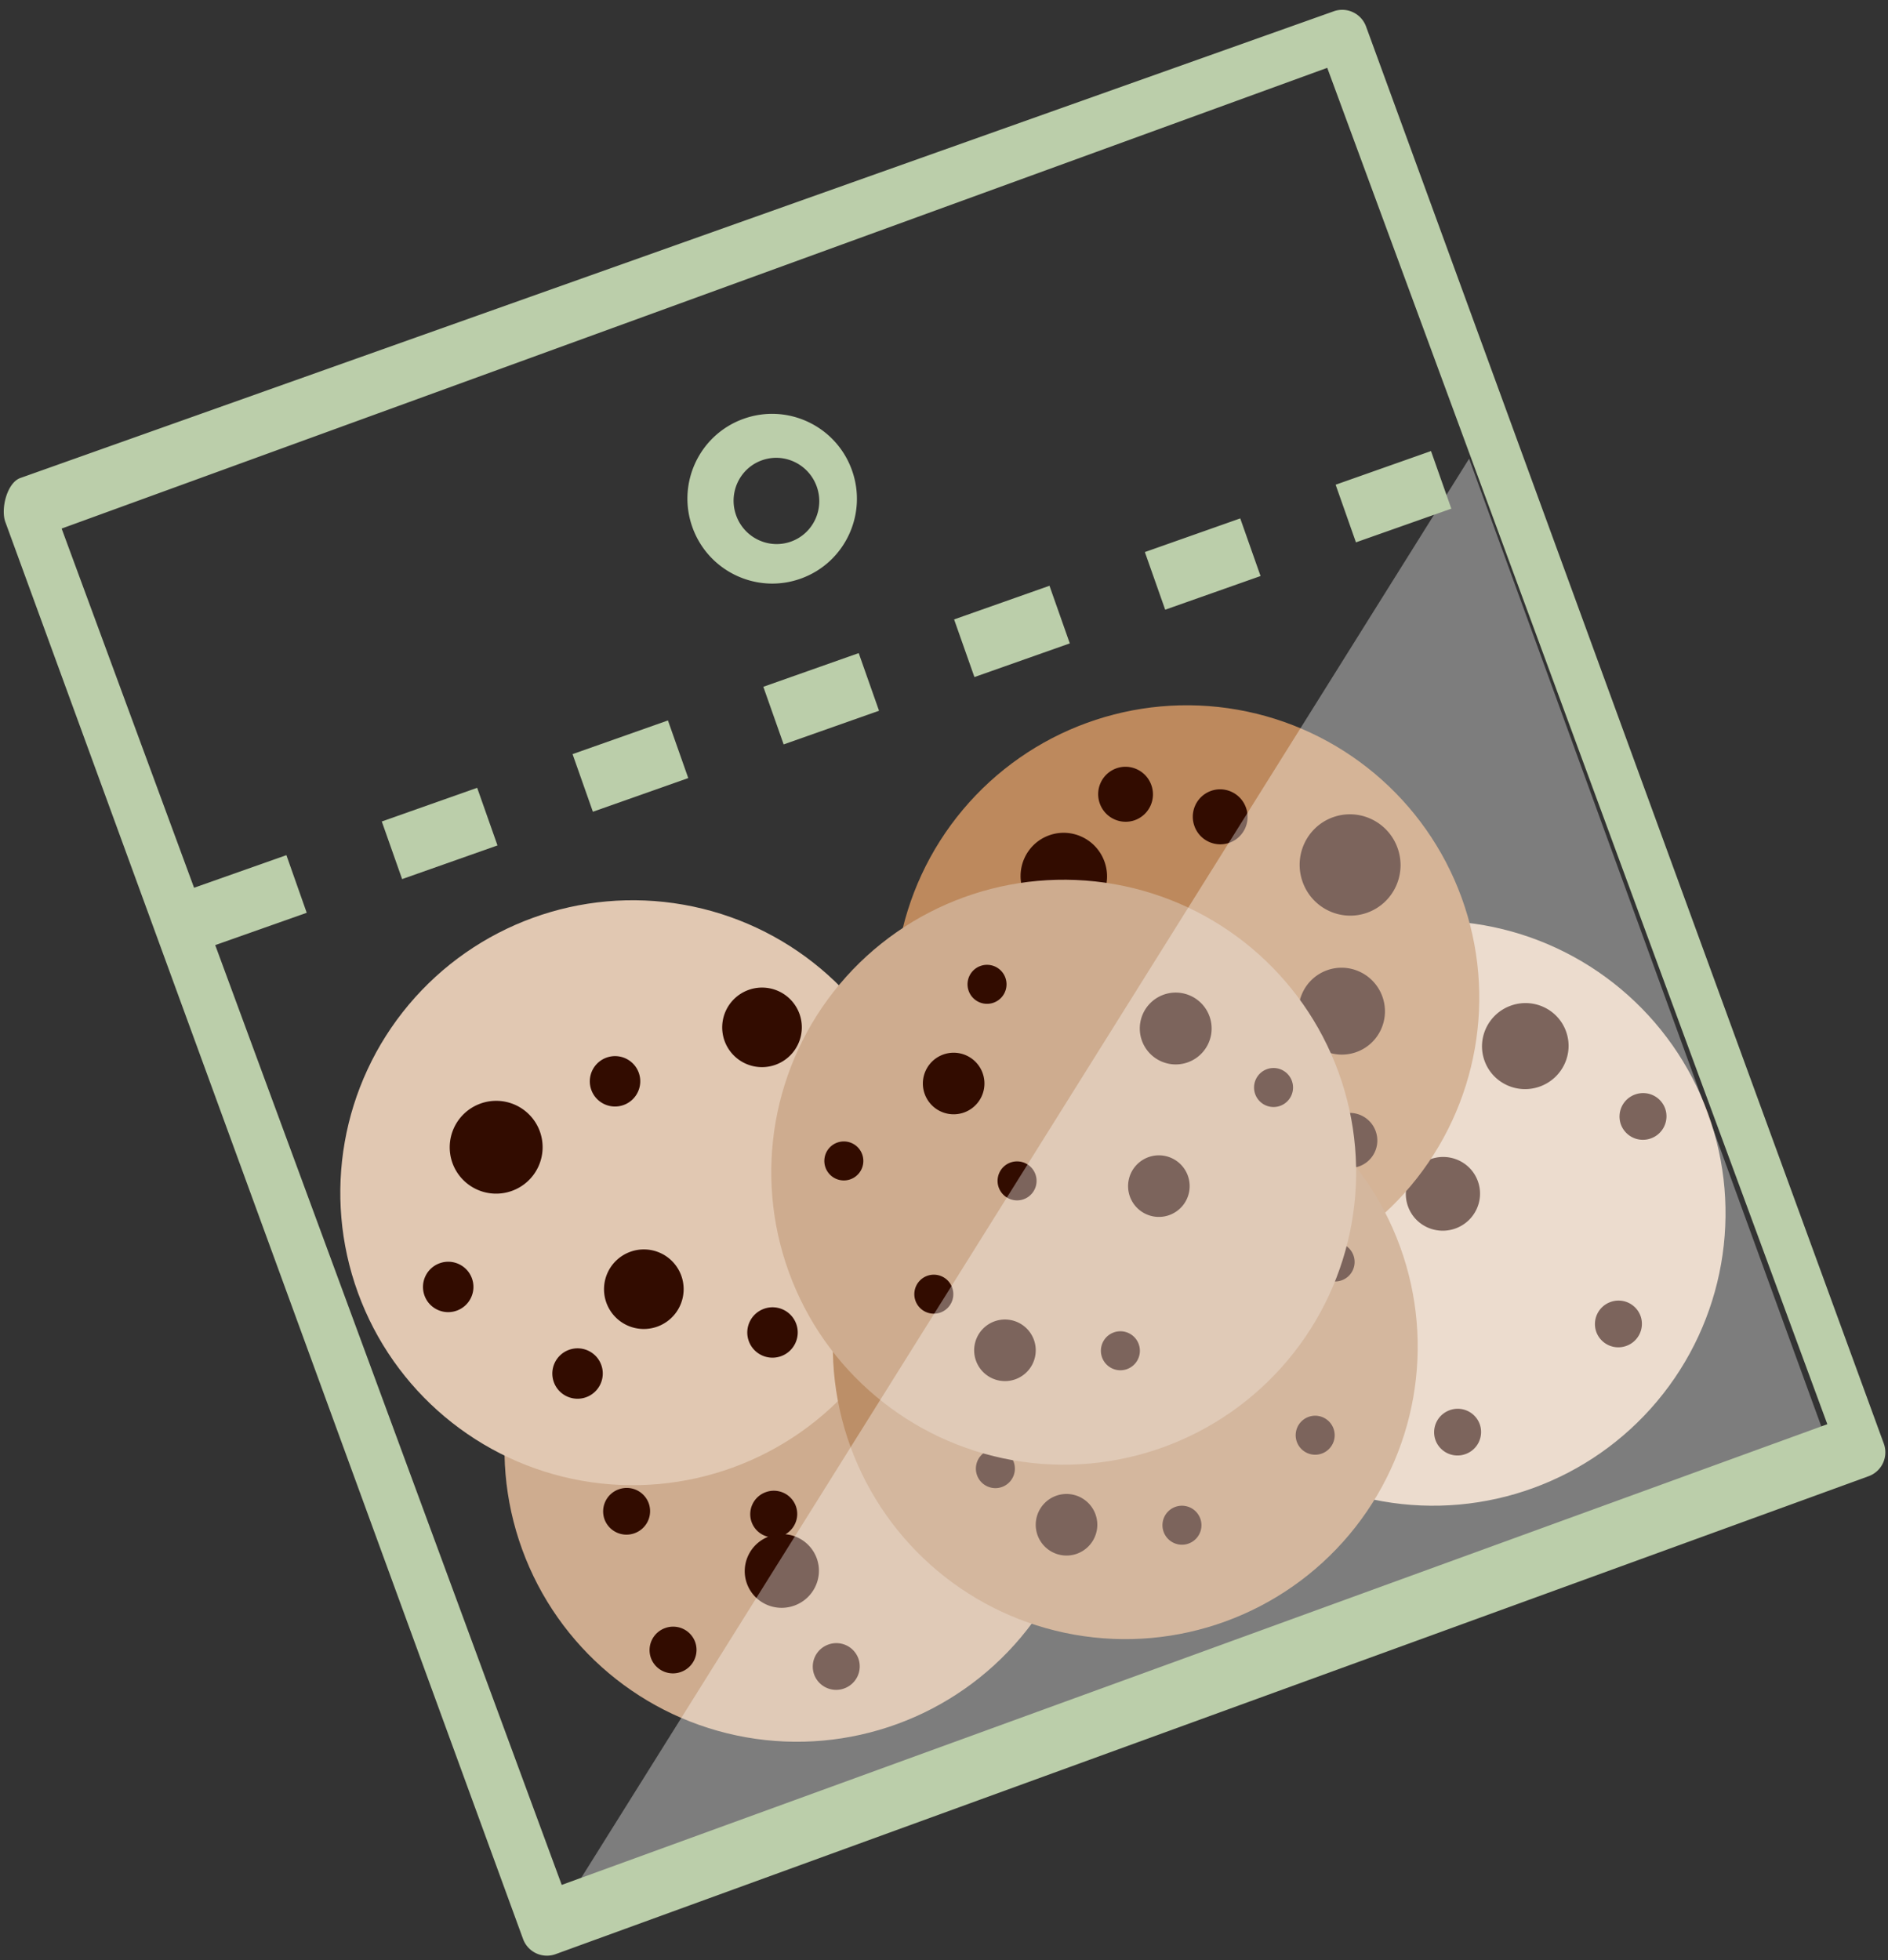 <svg xmlns="http://www.w3.org/2000/svg" width="184" height="191" viewBox="0 0 184 191">
    <rect x="0" y="0" width="184" height="191" fill="#333333" stroke="none"/>
    <g fill="none" fill-rule="evenodd">
        <g transform="rotate(-20 338.347 -236.693)">
            <circle cx="30.259" cy="28.868" r="28.5" fill="#E1C8B2"/>
            <path fill="#320C00" d="M25.208 47.455a2.282 2.282 0 0 1 2.292 2.272A2.282 2.282 0 0 1 25.208 52a2.282 2.282 0 0 1-2.291-2.273 2.282 2.282 0 0 1 2.291-2.272zm-12.732-5.968c2 0 3.619 1.607 3.619 3.589 0 1.981-1.62 3.588-3.619 3.588-1.998 0-3.618-1.607-3.618-3.588 0-1.982 1.62-3.589 3.618-3.589zm31.066 1.422a2.282 2.282 0 0 1 2.291 2.273 2.282 2.282 0 0 1-2.291 2.273 2.282 2.282 0 0 1-2.292-2.273 2.282 2.282 0 0 1 2.292-2.273zM6.875 33.82a2.282 2.282 0 0 1 2.292 2.272 2.282 2.282 0 0 1-2.292 2.273 2.282 2.282 0 0 1-2.292-2.273 2.282 2.282 0 0 1 2.292-2.273zm24.933-9.99c1.999 0 3.618 1.606 3.618 3.588s-1.62 3.589-3.618 3.589c-2 0-3.619-1.607-3.619-3.589s1.62-3.588 3.619-3.588zm20.9.898A2.282 2.282 0 0 1 55 27a2.282 2.282 0 0 1-2.292 2.273A2.282 2.282 0 0 1 50.417 27a2.282 2.282 0 0 1 2.291-2.273zm-32.083 0A2.282 2.282 0 0 1 22.917 27a2.282 2.282 0 0 1-2.292 2.273A2.282 2.282 0 0 1 18.333 27a2.282 2.282 0 0 1 2.292-2.273zm23.649-12.279c2.332 0 4.221 1.875 4.221 4.187 0 2.312-1.89 4.187-4.221 4.187-2.332 0-4.222-1.875-4.222-4.187 0-2.312 1.89-4.187 4.222-4.187zM2.292 15.636a2.282 2.282 0 0 1 2.291 2.273 2.282 2.282 0 0 1-2.291 2.273A2.282 2.282 0 0 1 0 17.909a2.282 2.282 0 0 1 2.292-2.273zm15.243-5.42c1.999 0 3.618 1.608 3.618 3.59 0 1.98-1.62 3.588-3.618 3.588-1.999 0-3.618-1.607-3.618-3.589 0-1.981 1.62-3.588 3.618-3.588zm14.543 2.225a2.282 2.282 0 0 1 2.292 2.273 2.282 2.282 0 0 1-2.292 2.273 2.282 2.282 0 0 1-2.292-2.273 2.282 2.282 0 0 1 2.292-2.273zM25.208 2A2.282 2.282 0 0 1 27.5 4.273a2.282 2.282 0 0 1-2.292 2.272 2.282 2.282 0 0 1-2.291-2.272A2.282 2.282 0 0 1 25.208 2z"/>
        </g>
        <g transform="rotate(-20 370.396 -53.219)">
            <circle cx="28.816" cy="29.379" r="28.5" fill="#CEAC8F"/>
            <path fill="#320C00" d="M25.178 48.307a2.282 2.282 0 0 1 2.292 2.273 2.282 2.282 0 0 1-2.292 2.273 2.282 2.282 0 0 1-2.291-2.273 2.282 2.282 0 0 1 2.291-2.273zm-14.397-6.949a2.282 2.282 0 0 1 2.292 2.273 2.282 2.282 0 0 1-2.292 2.273A2.282 2.282 0 0 1 8.49 43.63a2.282 2.282 0 0 1 2.291-2.273zm13.75-9.09a2.282 2.282 0 0 1 2.292 2.272c0 1.12-.816 2.05-1.89 2.238a3.581 3.581 0 0 1 2.064 3.24c0 1.981-1.62 3.588-3.618 3.588-1.999 0-3.618-1.607-3.618-3.588 0-1.982 1.62-3.589 3.618-3.589l-.116.004a2.266 2.266 0 0 1-1.023-1.893 2.282 2.282 0 0 1 2.291-2.273zm32.084 0a2.282 2.282 0 0 1 2.291 2.272 2.282 2.282 0 0 1-2.291 2.273 2.282 2.282 0 0 1-2.292-2.273 2.282 2.282 0 0 1 2.292-2.273zm-45.463-5.16a2.282 2.282 0 0 1 2.292 2.273 2.282 2.282 0 0 1-2.292 2.272 2.282 2.282 0 0 1-2.291-2.272 2.282 2.282 0 0 1 2.291-2.273zm37.028-7.12c2.332 0 4.221 1.875 4.221 4.187 0 2.312-1.889 4.187-4.221 4.187s-4.221-1.875-4.221-4.187c0-2.312 1.89-4.186 4.221-4.186zm-26.739-2.231c2 0 3.619 1.607 3.619 3.588 0 1.982-1.62 3.589-3.619 3.589-1.998 0-3.618-1.607-3.618-3.589 0-1.981 1.62-3.588 3.618-3.588z"/>
        </g>
        <g transform="rotate(-20 293 -20.59)">
            <circle cx="28.823" cy="28.853" r="28.5" fill="#E1C8B2"/>
            <path fill="#320C00" d="M51.941 46.976a3.879 3.879 0 0 0-3.881 3.876 3.879 3.879 0 0 0 3.881 3.875 3.879 3.879 0 0 0 3.882-3.875 3.879 3.879 0 0 0-3.882-3.876zm-14.976-3.121a2.456 2.456 0 0 0-2.459 2.454c0 1.355 1.1 2.455 2.459 2.455 1.358 0 2.458-1.1 2.458-2.455s-1.1-2.454-2.458-2.454zm-19.222-2.74a2.456 2.456 0 0 0-2.459 2.454c0 1.356 1.1 2.455 2.459 2.455 1.358 0 2.458-1.1 2.458-2.455s-1.1-2.454-2.458-2.454zm8.88-6.934a3.879 3.879 0 0 0-3.881 3.875 3.879 3.879 0 0 0 3.881 3.876 3.879 3.879 0 0 0 3.882-3.876 3.879 3.879 0 0 0-3.882-3.875zm-17.84-5.306a2.456 2.456 0 0 0-2.458 2.455c0 1.355 1.1 2.454 2.458 2.454s2.459-1.099 2.459-2.454c0-1.356-1.1-2.455-2.459-2.455zm9.049-13.26a4.525 4.525 0 0 0-4.529 4.52 4.525 4.525 0 0 0 4.529 4.522 4.525 4.525 0 0 0 4.528-4.521 4.525 4.525 0 0 0-4.528-4.522zm28.34-1.471a3.879 3.879 0 0 0-3.88 3.875 3.879 3.879 0 0 0 3.88 3.876 3.879 3.879 0 0 0 3.882-3.876 3.879 3.879 0 0 0-3.881-3.875zm-15.258 1.463a2.456 2.456 0 0 0-2.458 2.454c0 1.356 1.1 2.455 2.458 2.455s2.459-1.1 2.459-2.455-1.1-2.454-2.459-2.454z"/>
        </g>
        <g transform="rotate(-20 266.128 -183.809)">
            <circle cx="28.621" cy="28.816" r="28.5" fill="#BD895D"/>
            <path fill="#320C00" d="M29.71 51.995c1.473 0 2.667 1.201 2.667 2.682a2.674 2.674 0 0 1-2.667 2.682 2.674 2.674 0 0 1-2.666-2.682 2.674 2.674 0 0 1 2.666-2.682zm-14.815-7.041c2.326 0 4.21 1.896 4.21 4.234 0 2.339-1.884 4.235-4.21 4.235s-4.21-1.896-4.21-4.235c0-2.338 1.884-4.234 4.21-4.234zm23.906-.319c1.473 0 2.667 1.201 2.667 2.682a2.674 2.674 0 0 1-2.667 2.682 2.674 2.674 0 0 1-2.667-2.682 2.674 2.674 0 0 1 2.667-2.682zm-30.424-8.73c1.473 0 2.666 1.2 2.666 2.681a2.674 2.674 0 0 1-2.666 2.682 2.674 2.674 0 0 1-2.667-2.682 2.674 2.674 0 0 1 2.667-2.682zm33.981-4.932c2.326 0 4.21 1.897 4.21 4.235s-1.884 4.234-4.21 4.234-4.21-1.896-4.21-4.234 1.884-4.235 4.21-4.235zm-17.981-5.796c1.473 0 2.666 1.201 2.666 2.682a2.674 2.674 0 0 1-2.666 2.682 2.674 2.674 0 0 1-2.667-2.682 2.674 2.674 0 0 1 2.667-2.682zm23.62-8.017c2.714 0 4.913 2.213 4.913 4.94 0 2.729-2.199 4.94-4.912 4.94-2.714 0-4.913-2.211-4.913-4.94 0-2.727 2.2-4.94 4.913-4.94zM3.044 14.45c1.474 0 2.667 1.2 2.667 2.682a2.674 2.674 0 0 1-2.667 2.681 2.674 2.674 0 0 1-2.666-2.681 2.674 2.674 0 0 1 2.666-2.682zm18.361-5.096c2.326 0 4.21 1.896 4.21 4.235 0 2.338-1.884 4.234-4.21 4.234s-4.21-1.896-4.21-4.234c0-2.339 1.884-4.235 4.21-4.235zm16.3 1.326c1.473 0 2.667 1.2 2.667 2.682a2.674 2.674 0 0 1-2.667 2.681 2.674 2.674 0 0 1-2.667-2.681 2.674 2.674 0 0 1 2.667-2.682zM29.79 5.46c1.473 0 2.667 1.2 2.667 2.682a2.674 2.674 0 0 1-2.667 2.681 2.674 2.674 0 0 1-2.666-2.681A2.674 2.674 0 0 1 29.79 5.46z"/>
        </g>
        <g transform="rotate(-20 360.375 -150.295)">
            <circle cx="28.5" cy="28.5" r="28.5" fill="#BC8F68"/>
            <path fill="#320C00" d="M27.74 44.84a1.9 1.9 0 1 1 0 3.8 1.9 1.9 0 0 1 0-3.8zM17.184 39.85a3 3 0 1 1 0 6 3 3 0 0 1 0-6zM42.94 41.04a1.9 1.9 0 1 1 0 3.8 1.9 1.9 0 0 1 0-3.8zm-30.4-7.6a1.9 1.9 0 1 1 0 3.8 1.9 1.9 0 0 1 0-3.8zm24.212-3.493a3 3 0 1 1 0 6 3 3 0 0 1 0-6zM50.54 25.84a1.9 1.9 0 1 1 0 3.8 1.9 1.9 0 0 1 0-3.8zm-26.6 0a1.9 1.9 0 1 1 0 3.8 1.9 1.9 0 0 1 0-3.8zm19.607-10.265a3.5 3.5 0 1 1 0 7 3.5 3.5 0 0 1 0-7zM8.74 18.24a1.9 1.9 0 1 1 0 3.8 1.9 1.9 0 0 1 0-3.8zm12.638-4.53a3 3 0 1 1 0 6 3 3 0 0 1 0-6zm12.057 1.859a1.9 1.9 0 1 1 0 3.8 1.9 1.9 0 0 1 0-3.8zm-5.695-8.73a1.9 1.9 0 1 1 0 3.8 1.9 1.9 0 0 1 0-3.8z"/>
        </g>
        <g transform="rotate(-20 309.17 -141.781)">
            <circle cx="28.5" cy="28.5" r="28.5" fill="#CEAC8F"/>
            <path fill="#320C00" d="M27.74 44.84a1.9 1.9 0 1 1 0 3.8 1.9 1.9 0 0 1 0-3.8zM17.184 39.85a3 3 0 1 1 0 6 3 3 0 0 1 0-6zM12.54 33.44a1.9 1.9 0 1 1 0 3.8 1.9 1.9 0 0 1 0-3.8zm24.212-3.493a3 3 0 1 1 0 6 3 3 0 0 1 0-6zM50.54 25.84a1.9 1.9 0 1 1 0 3.8 1.9 1.9 0 0 1 0-3.8zm-26.6 0a1.9 1.9 0 1 1 0 3.8 1.9 1.9 0 0 1 0-3.8zm19.607-10.265a3.5 3.5 0 1 1 0 7 3.5 3.5 0 0 1 0-7zM8.74 18.24a1.9 1.9 0 1 1 0 3.8 1.9 1.9 0 0 1 0-3.8zm12.638-4.53a3 3 0 1 1 0 6 3 3 0 0 1 0-6zm6.362-6.87a1.9 1.9 0 1 1 0 3.8 1.9 1.9 0 0 1 0-3.8z"/>
        </g>
        <path fill="#FFF" fill-rule="nonzero" d="M54.365 186.631l124.04-45.146-35.228-96.789z" opacity=".36"/>
        <path fill="#BBCEAA" fill-rule="nonzero" d="M6.007 51.505l48.737 132.169 123.342-44.893L129.35 6.61 6.007 51.506zM1.97 46.583l128-45.478c1.28-.466 2.698.2 3.166 1.487L183.59 140.67a2.474 2.474 0 0 1-1.47 3.175l-127.98 46.58a2.474 2.474 0 0 1-3.166-1.487L.52 50.861c-.468-1.288.17-3.812 1.45-4.278zm75.138 6.184c2.163-.788 3.275-3.195 2.48-5.379-.795-2.184-3.194-3.313-5.357-2.526-2.163.787-3.275 3.195-2.48 5.379.795 2.183 3.194 3.313 5.357 2.526zm53.059-5.534l9.296-3.281 1.98 5.615-9.296 3.282-1.98-5.616zm-18.592 6.563l9.296-3.281 1.98 5.616-9.295 3.281-1.981-5.616zM92.984 60.36l9.296-3.281 1.98 5.616-9.295 3.281-1.981-5.616zm-18.592 6.564l9.296-3.282 1.98 5.616-9.295 3.281-1.981-5.615zM55.8 73.486l9.296-3.282 1.98 5.616-9.295 3.281-1.981-5.615zm-18.592 6.563l9.296-3.282 1.98 5.616-9.295 3.281-1.981-5.615zm-18.592 6.563l9.296-3.282 1.98 5.616-9.295 3.282-1.981-5.616zm53.81-45.786c4.285-1.56 9.024.656 10.586 4.948 1.562 4.291-.644 9.035-4.93 10.595-4.285 1.56-9.024-.657-10.586-4.948-1.562-4.291.644-9.036 4.93-10.595z"/>
    </g>
</svg>
